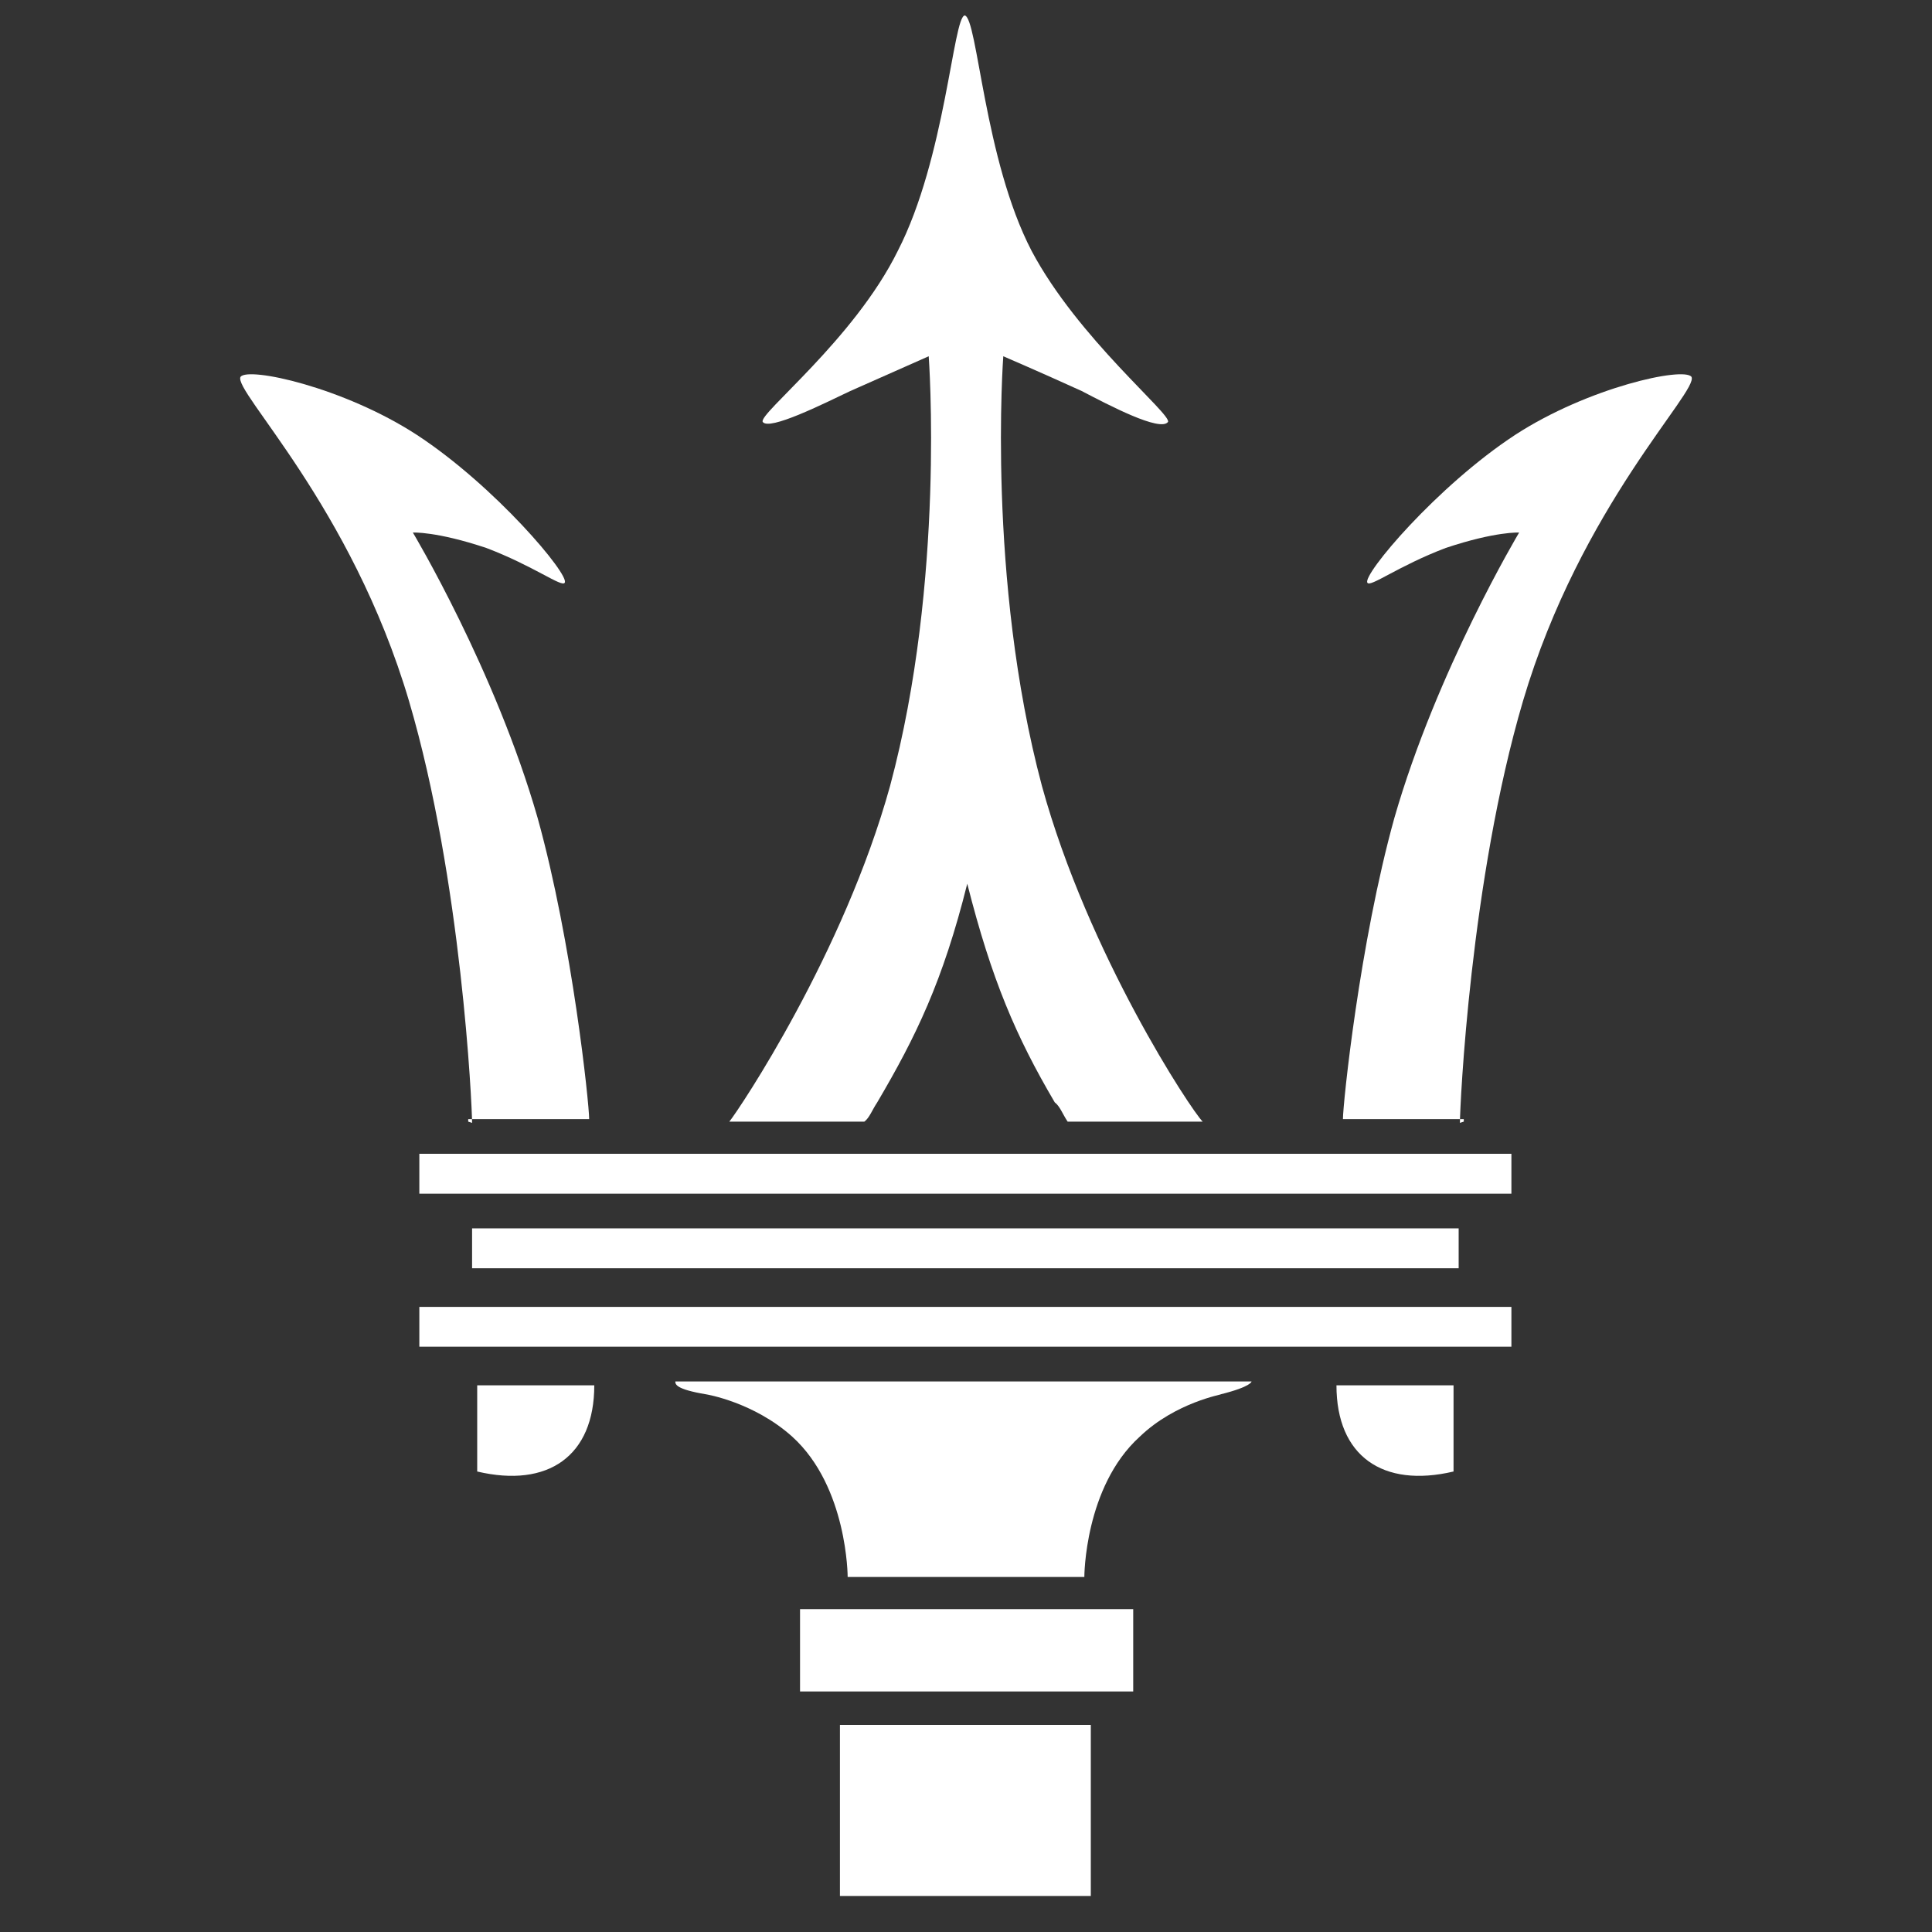 <svg width="20" height="20" viewBox="0 0 20 20" fill="none" xmlns="http://www.w3.org/2000/svg">
<rect x="0" y="0" width="20" height="20" fill="#333333" stroke="none"/>
<path d="M11.731 16.658H8.282V17.51H11.731V16.658Z" fill="white"/>
<path d="M11.292 17.856H8.695V19.627H11.292V17.856Z" fill="white"/>
<path d="M15.1 12.716H4.887V13.129H15.1V12.716Z" fill="white"/>
<path d="M15.646 13.529H4.341V13.941H15.646V13.529Z" fill="white"/>
<path d="M15.646 11.944H4.341V12.357H15.646V11.944Z" fill="white"/>
<path d="M11.798 14.873C11.225 15.393 11.225 16.325 11.225 16.325H9.987H8.775C8.775 16.325 8.775 15.393 8.202 14.873C7.803 14.514 7.31 14.434 7.31 14.434C6.991 14.381 6.991 14.328 6.991 14.301H9.747H10.519H12.956C12.956 14.301 12.956 14.354 12.636 14.434C12.663 14.434 12.171 14.514 11.798 14.873Z" fill="white"/>
<path d="M4.94 14.341C5.073 14.341 6.005 14.341 6.152 14.341C6.152 15.073 5.673 15.406 4.94 15.233C4.94 14.74 4.94 14.554 4.94 14.341Z" fill="white"/>
<path d="M9.294 2.597C9.787 1.638 9.867 0.173 9.987 0.16C10.12 0.186 10.187 1.651 10.679 2.597C11.159 3.502 12.131 4.288 12.091 4.368C12.011 4.474 11.478 4.194 11.198 4.048C10.759 3.848 10.386 3.688 10.386 3.688C10.386 3.688 10.213 5.992 10.786 8.136C11.265 9.88 12.33 11.491 12.45 11.611H11.052C10.999 11.531 10.972 11.451 10.919 11.412C10.519 10.732 10.266 10.146 10.013 9.148C9.76 10.16 9.481 10.732 9.081 11.412C9.028 11.491 9.001 11.571 8.948 11.611H7.55C7.657 11.478 8.735 9.867 9.214 8.136C9.787 6.005 9.614 3.688 9.614 3.688C9.614 3.688 9.254 3.848 8.802 4.048C8.522 4.181 7.963 4.461 7.896 4.368C7.843 4.288 8.842 3.515 9.294 2.597Z" fill="white"/>
<path d="M4.887 11.624C4.887 11.451 4.78 9.108 4.234 7.257C3.635 5.233 2.41 4.048 2.49 3.901C2.57 3.795 3.555 4.008 4.314 4.501C5.127 5.033 5.899 5.952 5.846 6.032C5.819 6.085 5.526 5.859 5.033 5.672C4.514 5.499 4.274 5.513 4.274 5.513C4.274 5.513 5.127 6.937 5.566 8.469C5.925 9.76 6.099 11.425 6.099 11.585H4.847V11.611L4.887 11.624Z" fill="white"/>
<path d="M15.113 11.624C15.113 11.451 15.22 9.108 15.766 7.257C16.365 5.233 17.59 4.048 17.51 3.901C17.43 3.795 16.445 4.008 15.686 4.501C14.874 5.033 14.101 5.952 14.155 6.032C14.181 6.085 14.474 5.859 14.967 5.672C15.486 5.499 15.726 5.513 15.726 5.513C15.726 5.513 14.874 6.937 14.434 8.469C14.075 9.76 13.902 11.425 13.902 11.585H15.153V11.611L15.113 11.624Z" fill="white"/>
<path d="M15.047 14.341C14.914 14.341 13.981 14.341 13.835 14.341C13.835 15.073 14.314 15.406 15.047 15.233C15.047 14.74 15.047 14.554 15.047 14.341Z" fill="white"/>
</svg>
